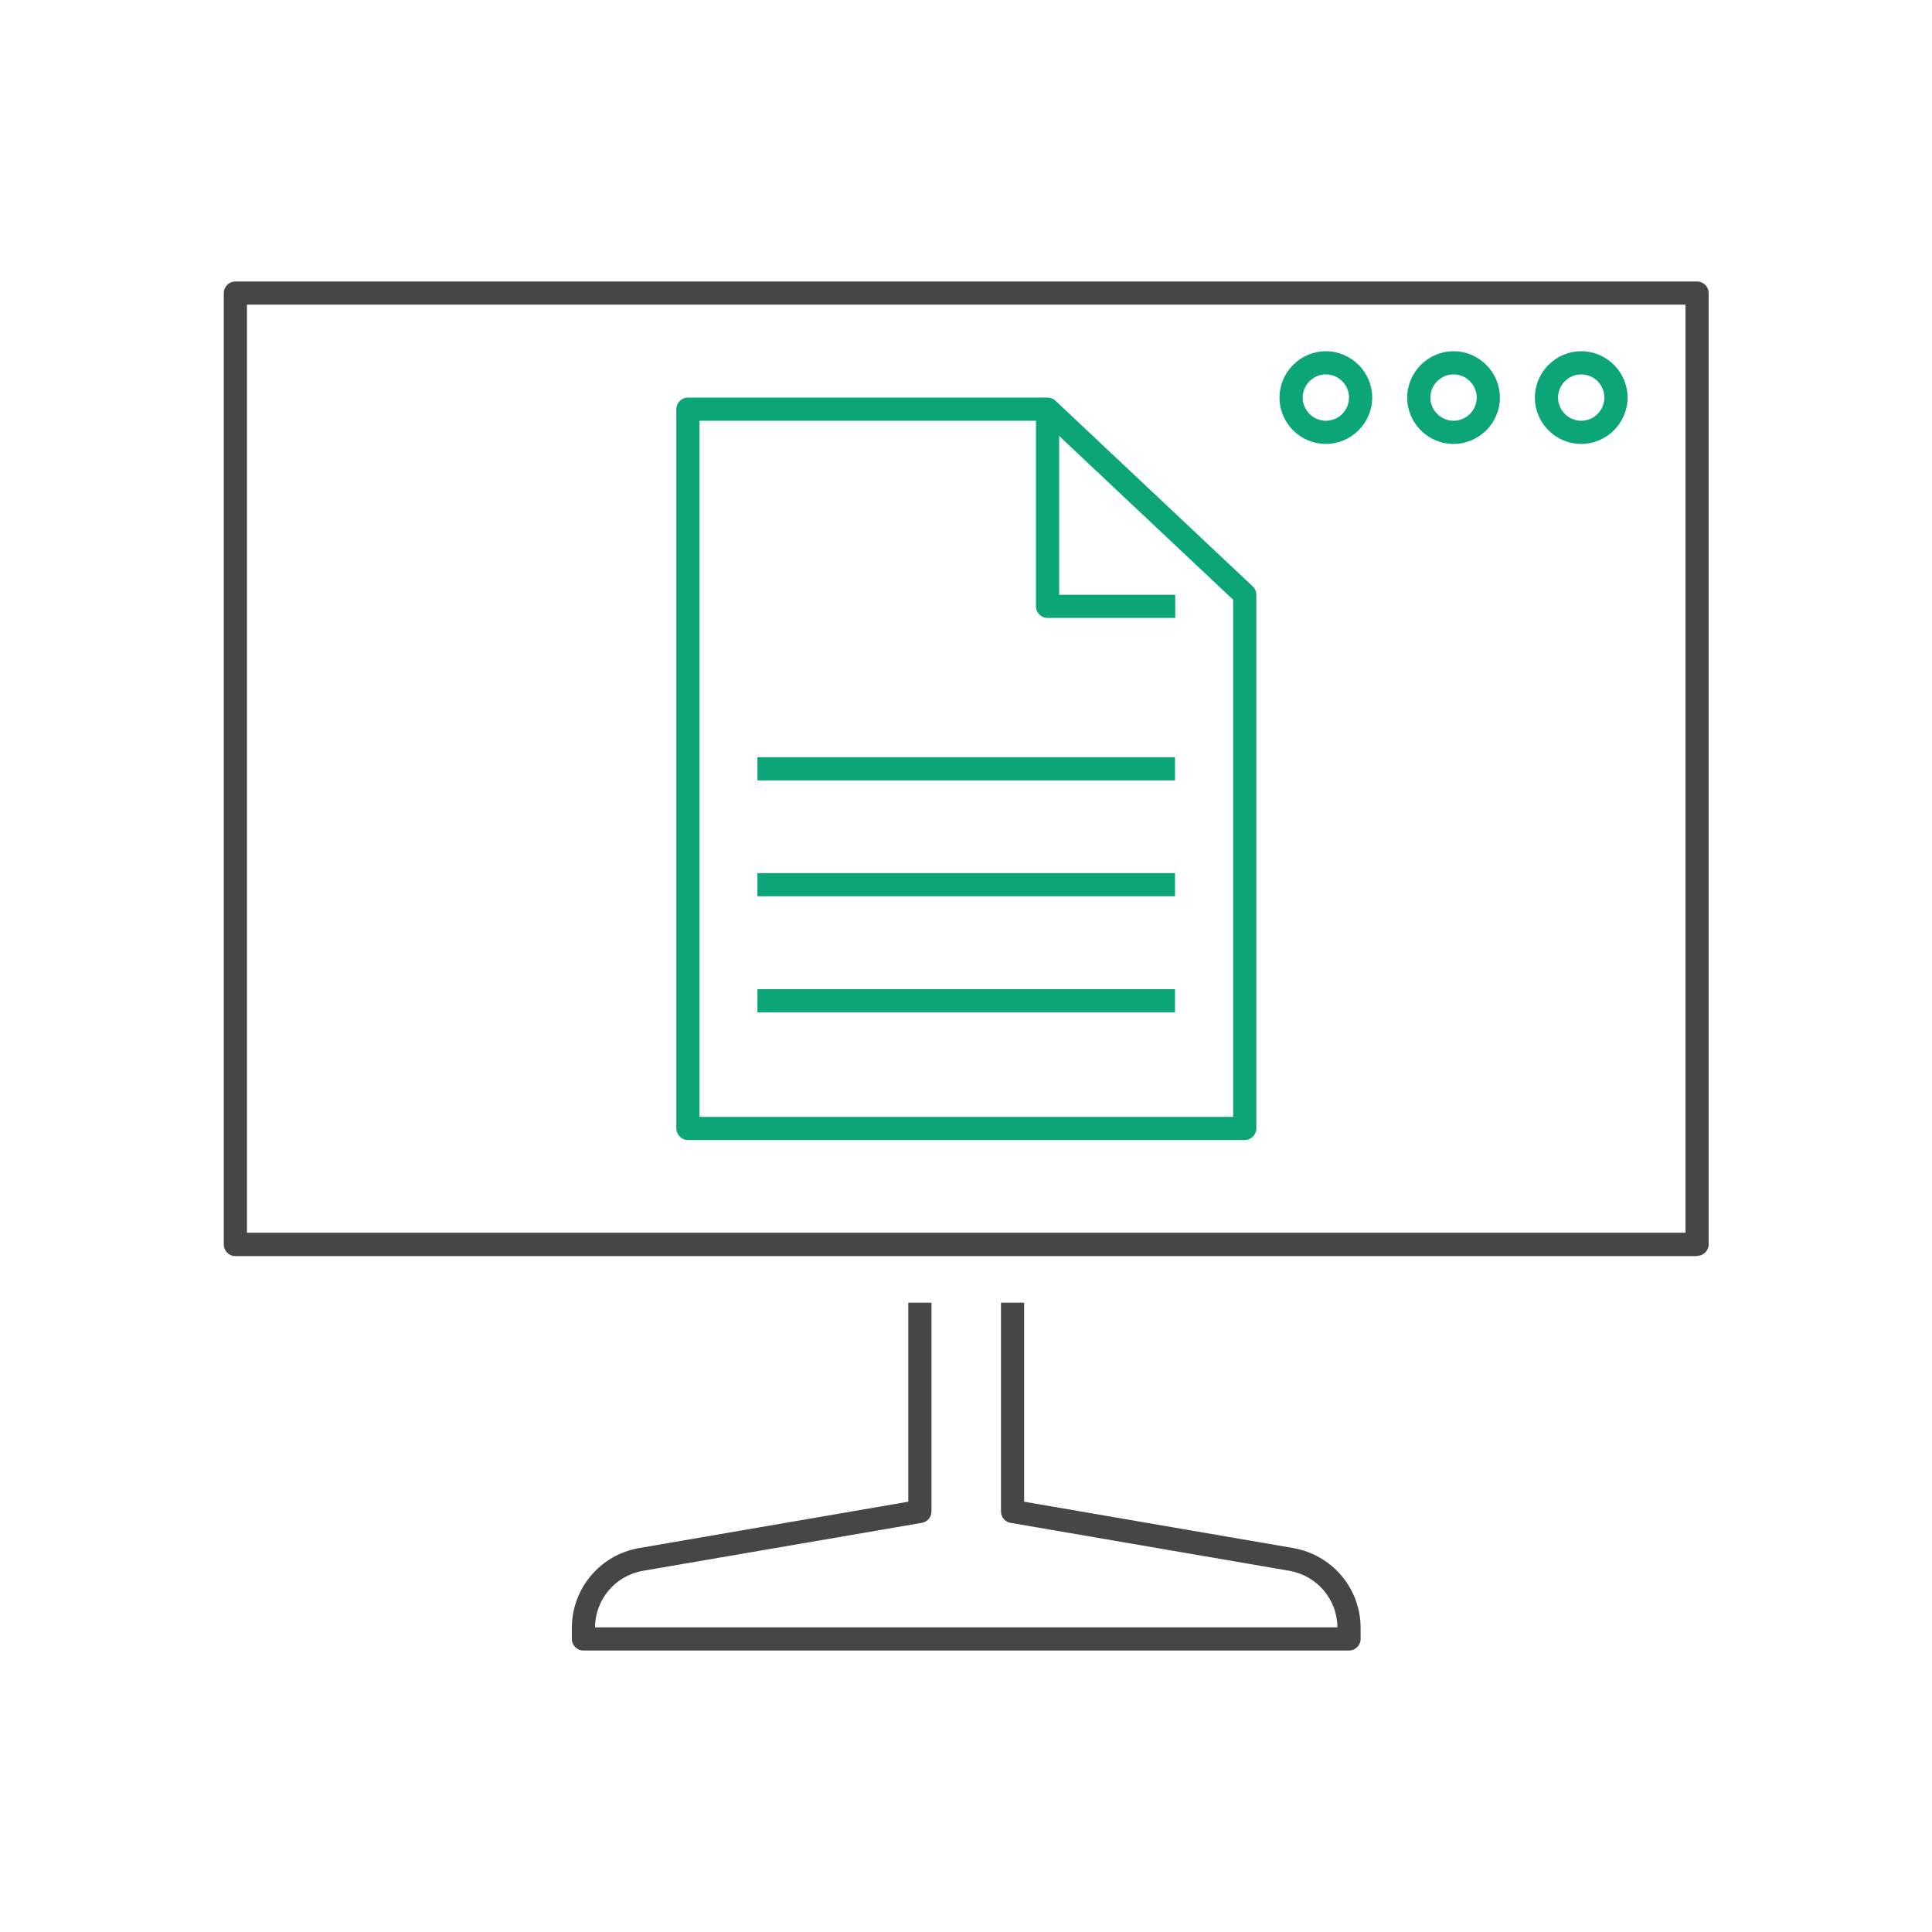 <?xml version="1.0" encoding="UTF-8"?><svg xmlns="http://www.w3.org/2000/svg" viewBox="0 0 85.04 85.04"><defs><style>.cls-1{fill:none;opacity:.2;}.cls-1,.cls-2,.cls-3{stroke-width:0px;}.cls-2{fill:#0ba578;}.cls-3{fill:#464646;}</style></defs><g id="_アイソレーション枠"><rect class="cls-1" y="0" width="85.04" height="85.04"/><rect class="cls-1" x="9.81" y="9.81" width="65.41" height="65.41"/></g><g id="_楽楽請求"><path class="cls-3" d="M74.7,55.29H10.36c-.28,0-.51-.23-.51-.51V12.9c0-.28.23-.51.51-.51h64.34c.28,0,.51.23.51.51v41.87c0,.28-.23.51-.51.51ZM10.87,54.26h63.32V13.41H10.87v40.85Z"/><path class="cls-3" d="M59.38,72.65H25.68c-.28,0-.51-.23-.51-.51v-.48c0-1.74,1.25-3.23,2.97-3.52l11.84-2.04v-8.76h1.02v9.19c0,.25-.18.46-.42.5l-12.27,2.11c-1.22.21-2.11,1.25-2.12,2.49h32.68c-.01-1.23-.9-2.28-2.12-2.49l-12.27-2.11c-.24-.04-.42-.25-.42-.5v-9.19h1.02v8.76l11.84,2.04c1.72.3,2.97,1.78,2.97,3.52v.48c0,.28-.23.51-.51.51Z"/><path class="cls-2" d="M58.36,19.54c-1.13,0-2.04-.92-2.04-2.04s.92-2.04,2.04-2.04,2.04.92,2.04,2.04-.92,2.04-2.04,2.04ZM58.36,16.48c-.56,0-1.02.46-1.02,1.02s.46,1.02,1.02,1.02,1.02-.46,1.02-1.02-.46-1.02-1.02-1.02Z"/><path class="cls-2" d="M63.98,19.54c-1.13,0-2.04-.92-2.04-2.04s.92-2.04,2.04-2.04,2.04.92,2.04,2.04-.92,2.04-2.04,2.04ZM63.98,16.48c-.56,0-1.02.46-1.02,1.02s.46,1.02,1.02,1.02,1.02-.46,1.02-1.02-.46-1.02-1.02-1.02Z"/><path class="cls-2" d="M69.6,19.54c-1.13,0-2.04-.92-2.04-2.04s.92-2.04,2.04-2.04,2.04.92,2.04,2.04-.92,2.04-2.04,2.04ZM69.6,16.48c-.56,0-1.02.46-1.02,1.02s.46,1.02,1.02,1.02,1.02-.46,1.02-1.02-.46-1.02-1.02-1.02Z"/><path class="cls-2" d="M55.14,25.81l-8.68-8.17c-.09-.09-.22-.14-.35-.14h-15.83c-.28,0-.51.23-.51.51v31.66c0,.28.23.51.51.51h24.51c.28,0,.51-.23.51-.51v-23.49c0-.14-.06-.28-.16-.37ZM54.28,49.16h-23.49v-30.64h14.81v8.17c0,.28.23.51.51.51h5.62v-1.02h-5.11v-6.99l7.66,7.21v22.76Z"/><rect class="cls-2" x="33.34" y="33.33" width="18.38" height="1.02"/><rect class="cls-2" x="33.34" y="38.43" width="18.38" height="1.02"/><rect class="cls-2" x="33.34" y="43.54" width="18.38" height="1.02"/></g></svg>